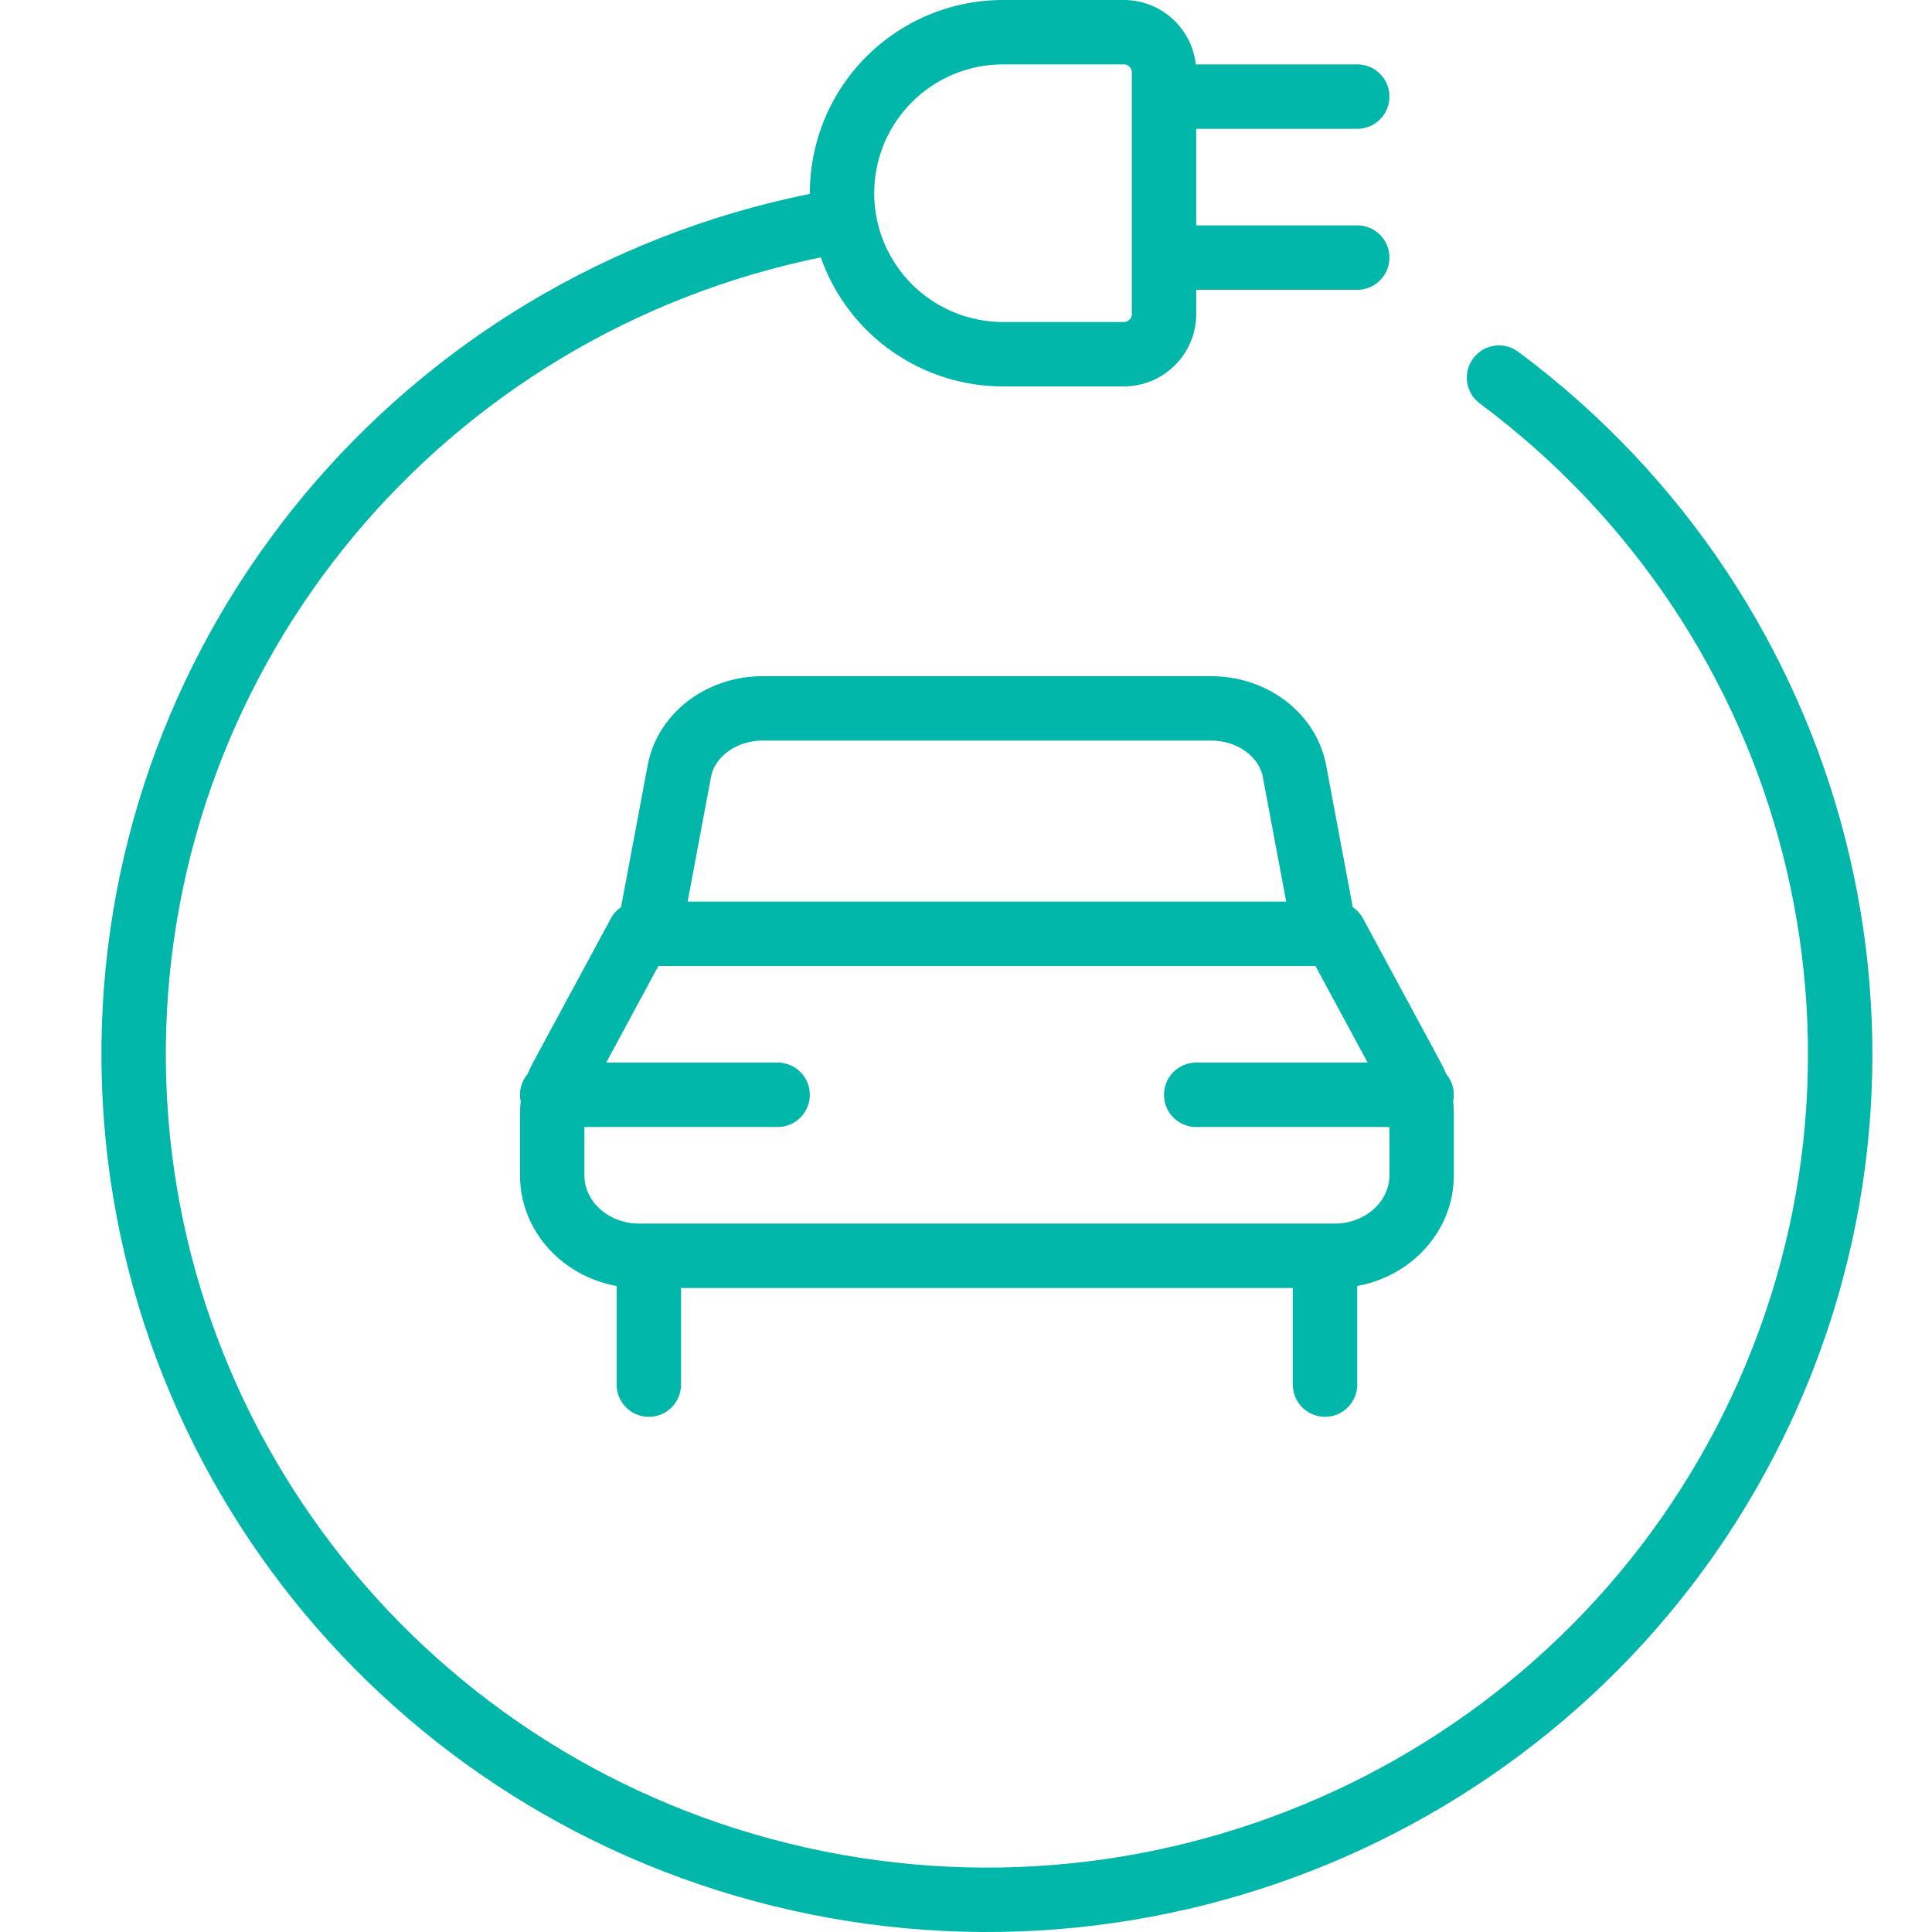 <svg xmlns="http://www.w3.org/2000/svg" width="60" height="60" viewBox="0 0 60 60"><g fill="none" fill-rule="evenodd" stroke="#01B7AA" stroke-linecap="round" stroke-linejoin="round" stroke-width="2"><path d="M36.15 9.75c0 .69-.56 1.25-1.25 1.25h-3.75a5 5 0 0 1 0-10h3.75c.69 0 1.25.56 1.25 1.25v7.5zm0-6.75h6m-6 5h6m2 28.5c0 1.38-1.21 2.5-2.7 2.5h-21.6c-1.492 0-2.7-1.12-2.7-2.5v-1.91c0-.388.097-.77.285-1.118L19.85 29h21.6l2.414 4.472c.189.347.286.73.286 1.118v1.91zm-24 6.5v-4m21 4v-4m-21-10l.947-5.05c.21-1.124 1.305-1.95 2.588-1.95h13.928c1.284 0 2.378.826 2.589 1.95l.947 5.05m-24 5h7m13 0h7"/><path d="M46.553 11.727c9.993 7.433 13.39 20.774 8.154 32.016C49.47 54.985 37.02 61.075 24.83 58.357 12.642 55.639 4.025 44.85 4.151 32.469 4.277 20.087 13.112 9.474 25.354 7"/></g></svg>